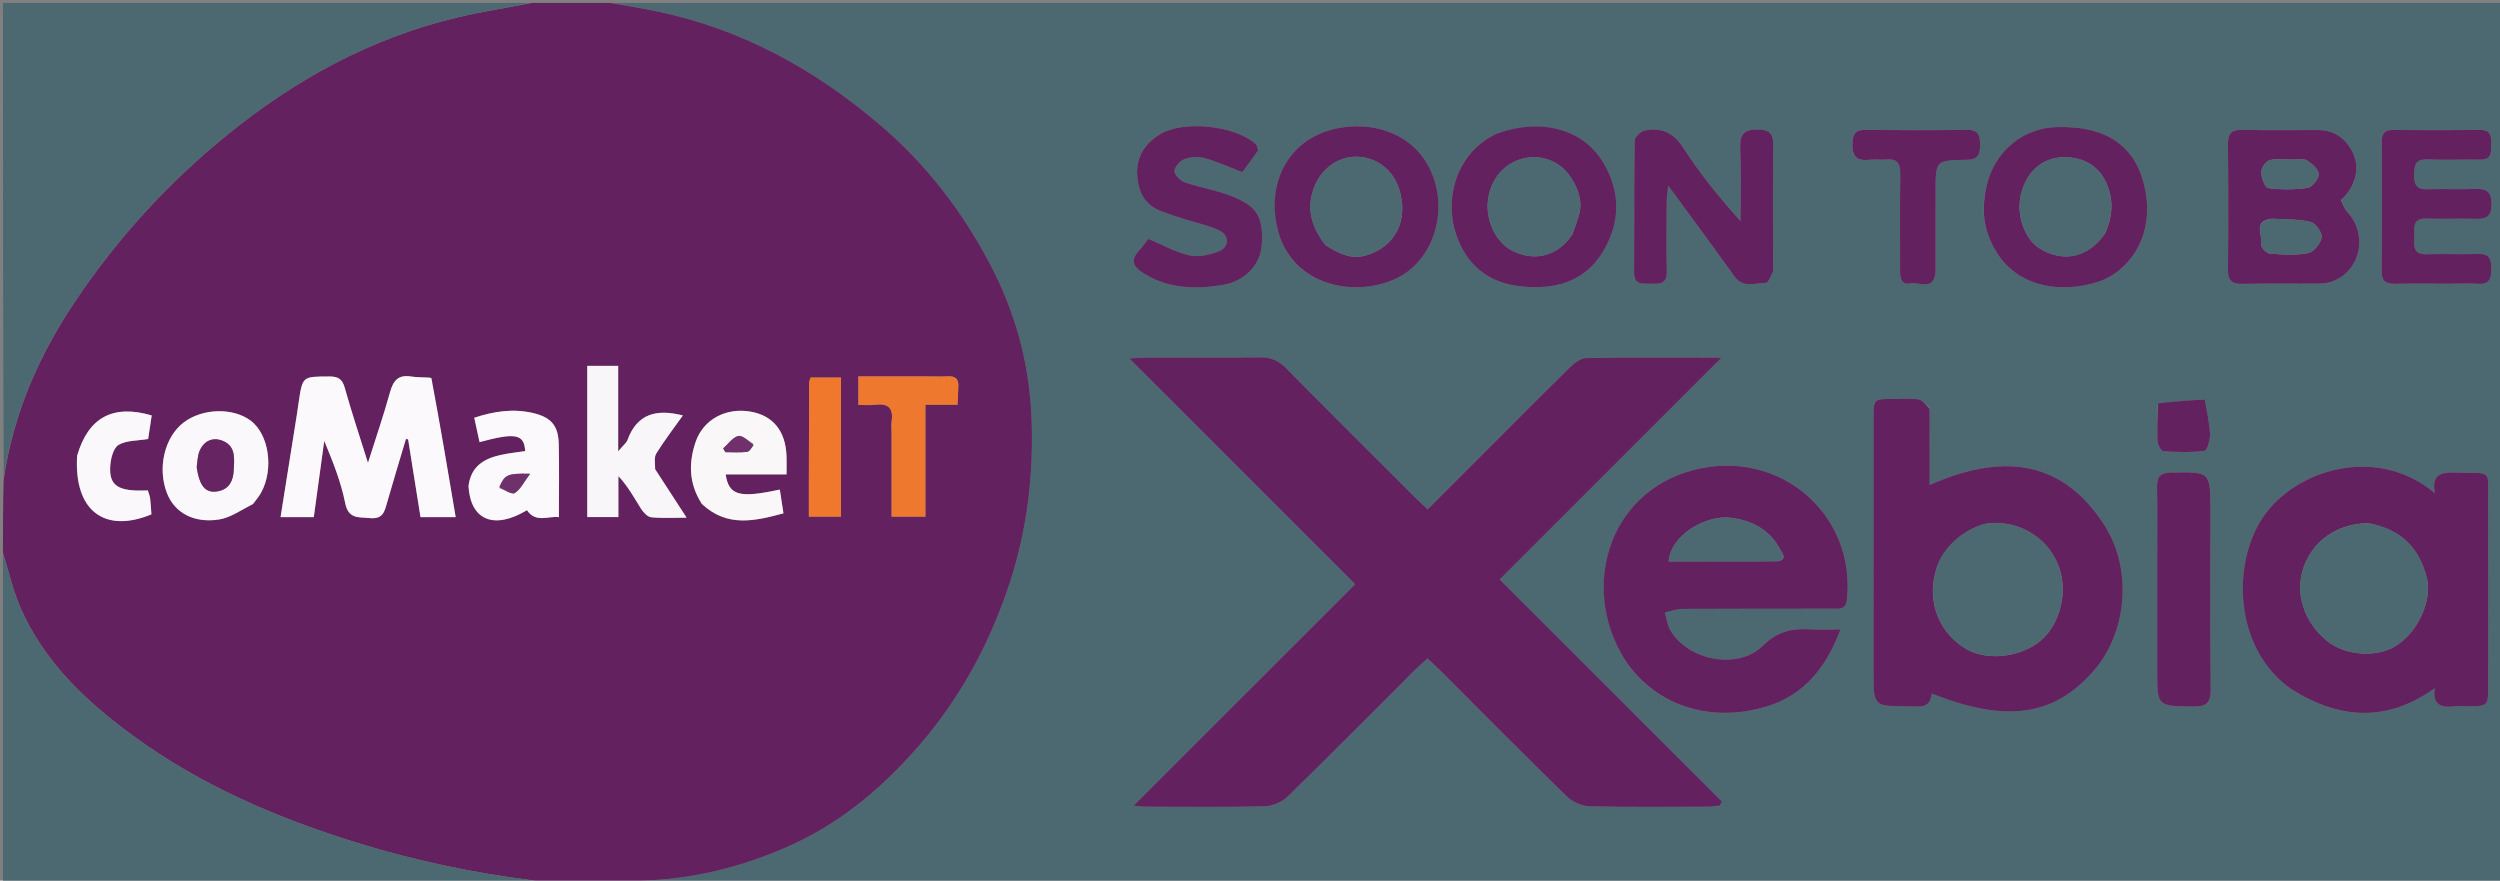 <svg version="1.1" id="Layer_1" xmlns="http://www.w3.org/2000/svg" xmlns:xlink="http://www.w3.org/1999/xlink" x="0px" y="0px"
	 width="100%" viewBox="0 0 846 298" enable-background="new 0 0 846 298" xml:space="preserve">
<rect x="0" y="0" width="846" height="298" fill="#808080" stroke="none"/>
<path fill="#4C6971" opacity="1" stroke="none" 
	d="
M207,1 
	C420.276,1 633.551,1 846.913,1 
	C846.913,100.249 846.913,199.498 846.913,299 
	C635.642,299 424.284,299 212.782,298.738 
	C213.617,298.321 214.594,298.042 215.575,298.028 
	C233.799,297.773 251.177,293.457 267.646,286.01 
	C283.394,278.889 296.605,268.206 308.295,255.37 
	C323.812,238.331 334.679,218.77 341.753,197.033 
	C347.616,179.015 349.817,160.475 349.076,141.494 
	C348.348,122.854 343.494,105.351 334.853,89.04 
	C325.551,71.48 313.606,55.863 298.388,42.785 
	C276.178,23.698 251.347,9.94 222.514,3.903 
	C217.366,2.825 212.173,1.962 207,1 
M504,151.5 
	C497.1,158.398 490.2,165.296 483.116,172.378 
	C481.19,170.553 479.846,169.336 478.564,168.055 
	C464.069,153.574 449.529,139.138 435.148,124.545 
	C432.595,121.955 429.986,120.878 426.363,120.929 
	C413.539,121.111 400.711,120.991 387.885,121.011 
	C386.301,121.014 384.718,121.17 382.184,121.306 
	C407.875,146.988 432.883,171.984 458.613,197.704 
	C433.368,222.932 408.709,247.576 383.626,272.643 
	C385.406,272.79 386.672,272.984 387.938,272.986 
	C401.264,273.008 414.594,273.174 427.913,272.851 
	C430.559,272.787 433.789,271.46 435.68,269.618 
	C450.115,255.553 464.28,241.211 478.545,226.971 
	C479.917,225.601 481.399,224.341 483.06,222.819 
	C484.737,224.395 486.084,225.596 487.36,226.87 
	C501.62,241.114 515.788,255.453 530.218,269.523 
	C532.117,271.375 535.314,272.781 537.948,272.846 
	C551.266,273.179 564.597,273.011 577.923,272.983 
	C579.284,272.98 580.643,272.74 582.003,272.61 
	C582.236,272.158 582.469,271.706 582.702,271.254 
	C558.032,246.598 533.363,221.942 507.5,196.093 
	C532.535,171.062 557.503,146.099 582.576,121.03 
	C567.386,121.03 552.08,120.926 536.779,121.167 
	C534.956,121.196 532.851,122.787 531.407,124.197 
	C522.354,133.046 513.452,142.048 504,151.5 
M652.948,137.878 
	C651.691,136.923 650.529,135.359 649.155,135.142 
	C646.391,134.706 643.511,134.996 640.679,135.002 
	C634.023,135.015 634.005,135.019 634.003,141.519 
	C633.996,170.171 634,198.824 634,227.476 
	C634,239.009 634,239.016 645.669,238.996 
	C649.154,238.99 653.218,240.15 653.686,234.707 
	C679.098,244.749 695.191,242.36 708.627,226.841 
	C719.705,214.046 721.926,192.739 711.902,177.358 
	C697.13,154.69 676.303,153.775 652.986,164.129 
	C652.986,155.421 652.986,147.114 652.948,137.878 
M775.957,233.588 
	C791.909,243.491 807.795,244.406 823.908,232.89 
	C823.128,238.3 825.826,239.622 830.305,239.03 
	C831.777,238.836 833.297,239.002 834.796,239 
	C841.987,238.991 841.997,238.99 841.998,232.014 
	C842.003,211.538 842.065,191.061 841.976,170.584 
	C841.923,158.38 843.637,160.335 831.405,159.926 
	C826.438,159.76 822.655,160.166 823.961,166.926 
	C804.478,150.406 776.737,158.736 765.739,175.122 
	C755.01,191.108 756.142,220.039 775.957,233.588 
M551.147,225.276 
	C563.03,241.095 581.983,243.892 597.743,239.102 
	C610.389,235.259 617.972,226.037 622.813,213 
	C618.8,213 615.682,213.159 612.586,212.967 
	C606.426,212.584 601.437,213.657 596.531,218.527 
	C588.153,226.843 571.126,223.52 565.237,213.253 
	C564.224,211.486 563.99,209.272 563.396,207.264 
	C565.405,206.843 567.412,206.068 569.423,206.056 
	C586.245,205.957 603.067,206.015 619.889,205.978 
	C622.116,205.974 624.607,206.552 624.999,202.916 
	C628.103,174.092 602.249,151.677 573.392,158.985 
	C543.368,166.589 534.256,200.732 551.147,225.276 
M792.401,67.379 
	C796.803,63.604 798.707,57.231 796.385,52.106 
	C794.108,47.082 790.147,44.004 784.304,44.007 
	C775.816,44.011 767.325,44.138 758.842,43.941 
	C755.145,43.855 753.901,45.173 753.941,48.853 
	C754.094,62.998 754.104,77.147 753.937,91.292 
	C753.892,95.134 755.451,96.124 758.986,96.053 
	C767.637,95.881 776.294,96.043 784.948,95.954 
	C786.564,95.938 788.286,95.647 789.771,95.031 
	C798.966,91.213 801.27,79.213 794.38,71.818 
	C793.35,70.713 792.762,69.197 792.401,67.379 
M599.997,91.258 
	C599.997,77.26 599.914,63.262 600.055,49.265 
	C600.092,45.579 599.219,43.965 595.071,43.854 
	C590.192,43.722 588.702,45.345 588.904,50.135 
	C589.252,58.352 589,66.595 589,74.828 
	C581.688,66.759 575.159,58.633 569.536,49.922 
	C566.195,44.746 562.086,43.067 556.59,44.161 
	C555.223,44.433 553.193,46.416 553.174,47.64 
	C552.935,62.467 553.08,77.3 552.974,92.13 
	C552.941,96.756 556.101,95.884 558.828,96.001 
	C561.702,96.124 564.128,96.018 564.041,91.973 
	C563.869,83.978 563.978,75.976 564.018,67.977 
	C564.025,66.658 564.268,65.339 564.522,62.836 
	C566.105,64.966 566.885,65.998 567.648,67.043 
	C574.114,75.895 580.614,84.723 587.024,93.616 
	C589.924,97.64 594.01,95.702 597.608,95.707 
	C598.399,95.708 599.194,93.421 599.997,91.258 
M671.489,67.032 
	C670.626,73.525 672.134,79.538 675.46,85.066 
	C682.845,97.343 697.606,99.327 709.897,95.404 
	C719.61,92.304 728.768,81.167 726.129,65.309 
	C723.589,50.045 713.594,42.525 696.046,43.005 
	C683.197,43.357 673.127,52.977 671.489,67.032 
M433.41,80.894 
	C439.548,97.717 460.053,100.449 472.897,94.031 
	C486.229,87.37 490.851,68.64 482.796,55.181 
	C474.917,42.015 457.835,40.394 446.593,45.281 
	C433.61,50.925 428.153,65.528 433.41,80.894 
M506.143,45.424 
	C493.472,51.073 488.484,66.352 492.725,79.215 
	C496.111,89.484 503.465,95.602 514.152,96.841 
	C525.728,98.183 536.255,95.717 542.66,84.809 
	C548.394,75.044 548.376,64.831 542.59,55.083 
	C535.777,43.608 521.471,39.797 506.143,45.424 
M425.78,50.485 
	C425.506,49.898 425.379,49.146 424.935,48.749 
	C417.897,42.454 400.288,40.53 392.324,45.574 
	C387.147,48.854 384.194,53.541 384.911,60.244 
	C385.507,65.824 387.935,69.605 393.145,71.559 
	C395.623,72.489 398.146,73.303 400.669,74.109 
	C404.607,75.366 408.728,76.204 412.461,77.903 
	C416.064,79.543 416.099,83.568 412.46,85.035 
	C409.402,86.269 405.589,87.104 402.489,86.414 
	C397.791,85.369 393.421,82.848 388.605,80.825 
	C387.707,81.972 386.792,83.353 385.669,84.535 
	C382.376,88.003 383.336,90.232 387.206,92.617 
	C395.573,97.774 404.666,97.929 413.736,96.423 
	C421.607,95.116 426.59,89.292 426.984,82.835 
	C427.575,73.146 425.375,69.546 415.809,66.01 
	C411.007,64.235 405.852,63.422 401.014,61.725 
	C399.464,61.18 397.376,59.158 397.42,57.876 
	C397.469,56.425 399.392,54.377 400.948,53.803 
	C402.982,53.051 405.605,52.949 407.708,53.531 
	C411.813,54.667 415.733,56.473 420.374,58.248 
	C421.963,56.139 423.829,53.662 425.78,50.485 
M730,190.5 
	C730,202.646 730,214.792 730,226.938 
	C730,239.096 730.003,238.914 742.103,239.094 
	C746.61,239.161 748.151,237.878 748.098,233.208 
	C747.868,213.078 748,192.944 748,172.811 
	C748,159.539 748.003,159.678 734.647,159.917 
	C730.753,159.987 729.88,161.574 729.95,165.042 
	C730.113,173.192 730.001,181.347 730,190.5 
M829.489,96 
	C832.485,95.998 835.495,95.806 838.472,96.041 
	C842.533,96.362 843.077,94.166 843.066,90.839 
	C843.054,87.645 842.374,85.822 838.651,85.952 
	C832.833,86.155 826.997,85.828 821.18,86.042 
	C816.286,86.222 817.017,82.927 817.009,79.99 
	C817.002,77.036 816.323,73.762 821.201,73.958 
	C826.684,74.178 832.187,73.867 837.673,74.046 
	C841.271,74.164 843.122,73.389 843.134,69.141 
	C843.146,64.753 841.348,63.768 837.454,63.941 
	C832.14,64.178 826.8,63.843 821.483,64.048 
	C817.895,64.186 816.876,62.631 816.938,59.293 
	C816.996,56.113 817.197,53.776 821.393,53.944 
	C827.375,54.183 833.375,53.905 839.364,54.01 
	C843.218,54.078 842.978,51.523 843.009,48.949 
	C843.042,46.288 843.036,43.937 839.261,43.979 
	C829.443,44.089 819.623,44.056 809.805,43.987 
	C807.021,43.968 805.976,45.171 805.986,47.89 
	C806.041,62.535 806.074,77.181 805.962,91.826 
	C805.936,95.218 807.463,96.099 810.521,96.033 
	C816.509,95.903 822.502,95.998 829.489,96 
M654.997,91.259 
	C654.998,82.427 654.999,73.596 655,64.764 
	C655,54.384 654.998,54.205 665.437,54.086 
	C669.446,54.04 670.096,52.239 670.067,48.868 
	C670.039,45.696 669.419,43.896 665.671,43.949 
	C654.175,44.111 642.676,44.058 631.178,43.975 
	C628.26,43.954 627.107,44.969 626.922,48.013 
	C626.652,52.431 627.907,54.69 632.719,54.039 
	C634.519,53.796 636.394,54.15 638.21,53.972 
	C641.979,53.605 643.112,55.296 643.057,58.917 
	C642.893,69.745 643.023,80.579 642.989,91.41 
	C642.981,93.971 643.252,96.503 646.594,95.89 
	C649.594,95.34 654.535,98.625 654.997,91.259 
M730.169,136.963 
	C730.12,141.113 729.918,145.27 730.12,149.408 
	C730.178,150.585 731.353,152.645 732.12,152.695 
	C736.745,152.997 741.444,153.154 746.011,152.551 
	C746.913,152.431 747.966,148.753 747.869,146.769 
	C747.678,142.889 746.724,139.047 746.087,135.19 
	C740.883,135.498 735.68,135.807 730.169,136.963 
z"/>
<path fill="#642160" opacity="1" stroke="none" 
	d="
M206.531,1 
	C212.173,1.962 217.366,2.825 222.514,3.903 
	C251.347,9.94 276.178,23.698 298.388,42.785 
	C313.606,55.863 325.551,71.48 334.853,89.04 
	C343.494,105.351 348.348,122.854 349.076,141.494 
	C349.817,160.475 347.616,179.015 341.753,197.033 
	C334.679,218.77 323.812,238.331 308.295,255.37 
	C296.605,268.206 283.394,278.889 267.646,286.01 
	C251.177,293.457 233.799,297.773 215.575,298.028 
	C214.594,298.042 213.617,298.321 212.32,298.738 
	C205.312,299 198.625,299 191.149,298.738 
	C186.722,298.267 183.057,298.274 179.45,297.815 
	C159.677,295.293 140.266,291.188 121.177,285.307 
	C93.838,276.885 67.832,265.743 44.692,248.741 
	C28.904,237.14 14.765,223.804 6.81,205.354 
	C4.282,199.491 2.904,193.132 1,187 
	C1,178.979 1,170.958 1.257,162.177 
	C4.562,139.728 13.218,120.248 25.272,102.211 
	C39.582,80.797 56.787,61.971 76.789,45.707 
	C99.806,26.991 125.257,12.998 154.247,6.021 
	C162.742,3.977 171.411,2.654 180,1 
	C188.688,1 197.375,1 206.531,1 
M145.64,127.675 
	C143.482,127.606 141.286,127.77 139.174,127.42 
	C134.802,126.697 133.08,128.769 131.977,132.746 
	C129.776,140.688 127.091,148.495 124.518,156.637 
	C121.796,147.937 119.014,139.601 116.636,131.151 
	C115.778,128.1 114.273,127.394 111.357,127.404 
	C102.382,127.435 102.381,127.322 101.08,136.071 
	C100.86,137.55 100.663,139.034 100.429,140.511 
	C98.611,151.956 96.787,163.399 94.942,174.989 
	C98.862,174.989 102.313,174.989 106.185,174.989 
	C107.375,166.306 108.548,157.744 109.721,149.183 
	C112.65,156.23 115.381,163.075 116.801,170.182 
	C117.911,175.74 121.28,174.917 125.117,175.318 
	C129.68,175.795 130.163,172.975 131.047,169.87 
	C133.076,162.74 135.254,155.653 137.371,148.548 
	C137.616,148.59 137.861,148.632 138.105,148.674 
	C139.506,157.462 140.907,166.249 142.301,174.992 
	C146.413,174.992 150.032,174.992 154.2,174.992 
	C151.546,159.196 148.939,143.674 145.64,127.675 
M221.518,158.487 
	C221.681,156.778 221.294,154.726 222.107,153.424 
	C224.866,149.005 228.05,144.852 231.076,140.591 
	C222.256,138.334 215.637,139.922 212.374,148.827 
	C211.981,149.898 210.878,150.71 209.195,152.738 
	C209.195,142.171 209.195,132.973 209.195,123.814 
	C205.376,123.814 202.138,123.814 198.732,123.814 
	C198.732,141.037 198.732,157.902 198.732,174.975 
	C202.254,174.975 205.501,174.975 209.256,174.975 
	C209.256,170.217 209.256,165.664 209.256,161.111 
	C212.526,164.57 214.586,168.441 216.919,172.141 
	C217.701,173.38 219.103,174.916 220.352,175.044 
	C224.095,175.428 227.904,175.182 232.348,175.182 
	C228.584,169.392 225.255,164.271 221.518,158.487 
M85.84,170.327 
	C86.697,169.104 87.682,167.951 88.391,166.647 
	C92.738,158.644 90.989,146.947 84.815,142.336 
	C78.865,137.893 68.664,138.132 62.294,142.863 
	C55.7,147.762 53.162,158.342 56.522,166.926 
	C59.085,173.476 65.592,177.167 74.199,175.779 
	C78.076,175.153 81.634,172.549 85.84,170.327 
M158.499,164.788 
	C159.241,176.221 167.359,179.261 178.319,172.646 
	C181.393,177.13 185.574,174.489 189.126,175.007 
	C189.126,166.438 189.276,158.307 189.078,150.184 
	C188.926,143.97 186.417,141.19 180.401,139.775 
	C173.743,138.21 167.293,139.131 160.489,141.362 
	C161.117,144.256 161.695,146.922 162.278,149.611 
	C174.532,146.295 177.373,146.892 177.727,152.654 
	C174.951,153.079 172.139,153.346 169.406,153.963 
	C163.905,155.205 159.404,157.663 158.499,164.788 
M237.693,170.742 
	C246.011,178.508 255.312,176.364 265.12,173.707 
	C264.676,170.81 264.284,168.259 263.89,165.685 
	C250.159,168.629 246.664,167.692 245.558,160.538 
	C248.929,160.538 252.238,160.538 255.548,160.538 
	C258.871,160.538 262.193,160.538 266.168,160.538 
	C266.168,158.335 266.224,156.37 266.158,154.408 
	C265.871,145.813 261.572,140.556 253.827,139.272 
	C245.593,137.906 237.997,141.944 235.404,149.546 
	C233.003,156.587 233.048,163.616 237.693,170.742 
M324.278,130.87 
	C324.534,128.312 323.409,127.231 320.822,127.353 
	C318.165,127.479 315.498,127.373 312.836,127.372 
	C305.408,127.371 297.98,127.372 290.469,127.372 
	C290.469,130.966 290.469,133.712 290.469,137.017 
	C292.588,137.017 294.4,137.213 296.155,136.979 
	C300.527,136.395 302.374,138.087 301.74,142.515 
	C301.554,143.82 301.712,145.173 301.712,146.505 
	C301.712,155.934 301.712,165.363 301.712,174.844 
	C305.763,174.844 309.13,174.844 313.157,174.844 
	C313.157,162.037 313.157,149.66 313.157,136.952 
	C317.116,136.952 320.411,136.952 324.051,136.952 
	C324.138,134.972 324.211,133.337 324.278,130.87 
M26.061,154.533 
	C24.958,172.634 35.206,180.686 51.236,174.054 
	C51.106,172.323 51.036,170.509 50.807,168.715 
	C50.685,167.762 50.288,166.845 50.028,165.954 
	C39.944,166.409 36.807,164.448 37.316,157.531 
	C37.498,155.062 38.387,151.561 40.129,150.545 
	C42.794,148.989 46.477,149.178 50.129,148.558 
	C50.466,146.331 50.904,143.426 51.333,140.582 
	C38.236,136.737 29.869,141.229 26.061,154.533 
M273.718,163.459 
	C273.718,167.235 273.718,171.011 273.718,174.845 
	C277.757,174.845 281.124,174.845 284.601,174.845 
	C284.601,158.99 284.601,143.575 284.601,127.769 
	C280.975,127.769 277.616,127.769 274.278,127.769 
	C274.05,128.591 273.807,129.06 273.805,129.53 
	C273.761,140.511 273.743,151.492 273.718,163.459 
z"/>
<path fill="#4C6971" opacity="1" stroke="none" 
	d="
M179.531,1 
	C171.411,2.654 162.742,3.977 154.247,6.021 
	C125.257,12.998 99.806,26.991 76.789,45.707 
	C56.787,61.971 39.582,80.797 25.272,102.211 
	C13.218,120.248 4.562,139.728 1.257,161.708 
	C1,108.402 1,54.805 1,1 
	C60.354,1 119.708,1 179.531,1 
z"/>
<path fill="#4C6971" opacity="1" stroke="none" 
	d="
M1,187.469 
	C2.904,193.132 4.282,199.491 6.81,205.354 
	C14.765,223.804 28.904,237.14 44.692,248.741 
	C67.832,265.743 93.838,276.885 121.177,285.307 
	C140.266,291.188 159.677,295.293 179.45,297.815 
	C183.057,298.274 186.722,298.267 190.68,298.738 
	C127.759,299 64.517,299 1,299 
	C1,261.98 1,224.958 1,187.469 
z"/>
<path fill="#642160" opacity="1" stroke="none" 
	d="
M504.25,151.25 
	C513.452,142.048 522.354,133.046 531.407,124.197 
	C532.851,122.787 534.956,121.196 536.779,121.167 
	C552.08,120.926 567.386,121.03 582.576,121.03 
	C557.503,146.099 532.535,171.062 507.5,196.093 
	C533.363,221.942 558.032,246.598 582.702,271.254 
	C582.469,271.706 582.236,272.158 582.003,272.61 
	C580.643,272.74 579.284,272.98 577.923,272.983 
	C564.597,273.011 551.266,273.179 537.948,272.846 
	C535.314,272.781 532.117,271.375 530.218,269.523 
	C515.788,255.453 501.62,241.114 487.36,226.87 
	C486.084,225.596 484.737,224.395 483.06,222.819 
	C481.399,224.341 479.917,225.601 478.545,226.971 
	C464.28,241.211 450.115,255.553 435.68,269.618 
	C433.789,271.46 430.559,272.787 427.913,272.851 
	C414.594,273.174 401.264,273.008 387.938,272.986 
	C386.672,272.984 385.406,272.79 383.626,272.643 
	C408.709,247.576 433.368,222.932 458.613,197.704 
	C432.883,171.984 407.875,146.988 382.184,121.306 
	C384.718,121.17 386.301,121.014 387.885,121.011 
	C400.711,120.991 413.539,121.111 426.363,120.929 
	C429.986,120.878 432.595,121.955 435.148,124.545 
	C449.529,139.138 464.069,153.574 478.564,168.055 
	C479.846,169.336 481.19,170.553 483.116,172.378 
	C490.2,165.296 497.1,158.398 504.25,151.25 
z"/>
<path fill="#642160" opacity="1" stroke="none" 
	d="
M652.967,138.342 
	C652.986,147.114 652.986,155.421 652.986,164.129 
	C676.303,153.775 697.13,154.69 711.902,177.358 
	C721.926,192.739 719.705,214.046 708.627,226.841 
	C695.191,242.36 679.098,244.749 653.686,234.707 
	C653.218,240.15 649.154,238.99 645.669,238.996 
	C634,239.016 634,239.009 634,227.476 
	C634,198.824 633.996,170.171 634.003,141.519 
	C634.005,135.019 634.023,135.015 640.679,135.002 
	C643.511,134.996 646.391,134.706 649.155,135.142 
	C650.529,135.359 651.691,136.923 652.967,138.342 
M654.947,193.715 
	C652.081,203.931 656.398,214.503 665.568,219.728 
	C673.203,224.079 685.626,222.097 691.881,215.531 
	C697.974,209.136 699.79,198.55 696.182,190.458 
	C692.304,181.759 683.751,176.662 674.212,176.969 
	C667.626,177.18 657.132,184.001 654.947,193.715 
z"/>
<path fill="#642160" opacity="1" stroke="none" 
	d="
M775.656,233.387 
	C756.142,220.039 755.01,191.108 765.739,175.122 
	C776.737,158.736 804.478,150.406 823.961,166.926 
	C822.655,160.166 826.438,159.76 831.405,159.926 
	C843.637,160.335 841.923,158.38 841.976,170.584 
	C842.065,191.061 842.003,211.538 841.998,232.014 
	C841.997,238.99 841.987,238.991 834.796,239 
	C833.297,239.002 831.777,238.836 830.305,239.03 
	C825.826,239.622 823.128,238.3 823.908,232.89 
	C807.795,244.406 791.909,243.491 775.656,233.387 
M801.26,177.027 
	C790.891,177.202 782.571,183.005 779.449,192.241 
	C776.559,200.79 779.617,210.35 787.287,216.742 
	C793.477,221.9 804.191,222.667 810.714,218.577 
	C818.989,213.39 822.964,202.39 821.244,195.607 
	C818.614,185.233 812.471,179.135 801.26,177.027 
z"/>
<path fill="#642160" opacity="1" stroke="none" 
	d="
M550.979,224.957 
	C534.256,200.732 543.368,166.589 573.392,158.985 
	C602.249,151.677 628.103,174.092 624.999,202.916 
	C624.607,206.552 622.116,205.974 619.889,205.978 
	C603.067,206.015 586.245,205.957 569.423,206.056 
	C567.412,206.068 565.405,206.843 563.396,207.264 
	C563.99,209.272 564.224,211.486 565.237,213.253 
	C571.126,223.52 588.153,226.843 596.531,218.527 
	C601.437,213.657 606.426,212.584 612.586,212.967 
	C615.682,213.159 618.8,213 622.813,213 
	C617.972,226.037 610.389,235.259 597.743,239.102 
	C581.983,243.892 563.03,241.095 550.979,224.957 
M601.612,189.938 
	C605.072,189.198 603.059,187.195 602.363,185.874 
	C598.802,179.113 592.667,176.038 585.466,175.199 
	C577.692,174.293 565.534,180.584 564.677,189.983 
	C576.754,189.983 588.771,189.983 601.612,189.938 
z"/>
<path fill="#642160" opacity="1" stroke="none" 
	d="
M792.185,67.625 
	C792.762,69.197 793.35,70.713 794.38,71.818 
	C801.27,79.213 798.966,91.213 789.771,95.031 
	C788.286,95.647 786.564,95.938 784.948,95.954 
	C776.294,96.043 767.637,95.881 758.986,96.053 
	C755.451,96.124 753.892,95.134 753.937,91.292 
	C754.104,77.147 754.094,62.998 753.941,48.853 
	C753.901,45.173 755.145,43.855 758.842,43.941 
	C767.325,44.138 775.816,44.011 784.304,44.007 
	C790.147,44.004 794.108,47.082 796.385,52.106 
	C798.707,57.231 796.803,63.604 792.185,67.625 
M768.787,74.014 
	C762.078,74.671 765.867,79.809 765.219,82.93 
	C765.057,83.707 767.013,85.734 768.099,85.816 
	C772.398,86.142 776.846,86.476 781.014,85.66 
	C782.93,85.285 785.296,82.424 785.647,80.38 
	C785.918,78.804 783.67,75.571 782.002,75.132 
	C778.077,74.101 773.828,74.301 768.787,74.014 
M775.358,54 
	C772.863,54.017 770.23,53.562 767.93,54.239 
	C766.666,54.611 765.169,56.91 765.202,58.306 
	C765.248,60.189 766.478,63.51 767.53,63.645 
	C771.935,64.212 776.528,64.23 780.915,63.557 
	C782.463,63.319 784.689,60.511 784.656,58.916 
	C784.624,57.311 782.389,55.423 780.695,54.297 
	C779.633,53.59 777.788,54.059 775.358,54 
z"/>
<path fill="#642160" opacity="1" stroke="none" 
	d="
M599.992,91.723 
	C599.194,93.421 598.399,95.708 597.608,95.707 
	C594.01,95.702 589.924,97.64 587.024,93.616 
	C580.614,84.723 574.114,75.895 567.648,67.043 
	C566.885,65.998 566.105,64.966 564.522,62.836 
	C564.268,65.339 564.025,66.658 564.018,67.977 
	C563.978,75.976 563.869,83.978 564.041,91.973 
	C564.128,96.018 561.702,96.124 558.828,96.001 
	C556.101,95.884 552.941,96.756 552.974,92.13 
	C553.08,77.3 552.935,62.467 553.174,47.64 
	C553.193,46.416 555.223,44.433 556.59,44.161 
	C562.086,43.067 566.195,44.746 569.536,49.922 
	C575.159,58.633 581.688,66.759 589,74.828 
	C589,66.595 589.252,58.352 588.904,50.135 
	C588.702,45.345 590.192,43.722 595.071,43.854 
	C599.219,43.965 600.092,45.579 600.055,49.265 
	C599.914,63.262 599.997,77.26 599.992,91.723 
z"/>
<path fill="#642160" opacity="1" stroke="none" 
	d="
M671.619,66.625 
	C673.127,52.977 683.197,43.357 696.046,43.005 
	C713.594,42.525 723.589,50.045 726.129,65.309 
	C728.768,81.167 719.61,92.304 709.897,95.404 
	C697.606,99.327 682.845,97.343 675.46,85.066 
	C672.134,79.538 670.626,73.525 671.619,66.625 
M712.501,78.741 
	C714.746,73.552 715.312,68.42 713.184,62.908 
	C710.776,56.673 705.948,53.662 699.946,53.245 
	C694.13,52.842 688.965,55.203 685.843,60.735 
	C680.581,70.061 684.728,80.597 690.05,83.962 
	C698.136,89.074 706.815,87.208 712.501,78.741 
z"/>
<path fill="#642160" opacity="1" stroke="none" 
	d="
M433.244,80.533 
	C428.153,65.528 433.61,50.925 446.593,45.281 
	C457.835,40.394 474.917,42.015 482.796,55.181 
	C490.851,68.64 486.229,87.37 472.897,94.031 
	C460.053,100.449 439.548,97.717 433.244,80.533 
M448.572,82.977 
	C452.701,85.527 456.853,87.914 462.038,86.473 
	C472.15,83.661 476.813,74.481 473.453,63.92 
	C471.386,57.422 465.575,53.044 459.01,53.038 
	C452.422,53.032 446.784,57.435 444.514,63.888 
	C442.065,70.848 443.885,76.833 448.572,82.977 
z"/>
<path fill="#642160" opacity="1" stroke="none" 
	d="
M506.491,45.254 
	C521.471,39.797 535.777,43.608 542.59,55.083 
	C548.376,64.831 548.394,75.044 542.66,84.809 
	C536.255,95.717 525.728,98.183 514.152,96.841 
	C503.465,95.602 496.111,89.484 492.725,79.215 
	C488.484,66.352 493.472,51.073 506.491,45.254 
M532.071,79.37 
	C532.944,76.71 534.089,74.104 534.634,71.379 
	C535.733,65.873 531.541,58.126 526.79,55.334 
	C517.626,49.949 505.259,55.099 503.557,67.529 
	C502.612,74.426 506.119,82.356 512.477,85.189 
	C519.894,88.496 527.106,86.534 532.071,79.37 
z"/>
<path fill="#642160" opacity="1" stroke="none" 
	d="
M425.738,50.835 
	C423.829,53.662 421.963,56.139 420.374,58.248 
	C415.733,56.473 411.813,54.667 407.708,53.531 
	C405.605,52.949 402.982,53.051 400.948,53.803 
	C399.392,54.377 397.469,56.425 397.42,57.876 
	C397.376,59.158 399.464,61.18 401.014,61.725 
	C405.852,63.422 411.007,64.235 415.809,66.01 
	C425.375,69.546 427.575,73.146 426.984,82.835 
	C426.59,89.292 421.607,95.116 413.736,96.423 
	C404.666,97.929 395.573,97.774 387.206,92.617 
	C383.336,90.232 382.376,88.003 385.669,84.535 
	C386.792,83.353 387.707,81.972 388.605,80.825 
	C393.421,82.848 397.791,85.369 402.489,86.414 
	C405.589,87.104 409.402,86.269 412.46,85.035 
	C416.099,83.568 416.064,79.543 412.461,77.903 
	C408.728,76.204 404.607,75.366 400.669,74.109 
	C398.146,73.303 395.623,72.489 393.145,71.559 
	C387.935,69.605 385.507,65.824 384.911,60.244 
	C384.194,53.541 387.147,48.854 392.324,45.574 
	C400.288,40.53 417.897,42.454 424.935,48.749 
	C425.379,49.146 425.506,49.898 425.738,50.835 
z"/>
<path fill="#642160" opacity="1" stroke="none" 
	d="
M730,190 
	C730.001,181.347 730.113,173.192 729.95,165.042 
	C729.88,161.574 730.753,159.987 734.647,159.917 
	C748.003,159.678 748,159.539 748,172.811 
	C748,192.944 747.868,213.078 748.098,233.208 
	C748.151,237.878 746.61,239.161 742.103,239.094 
	C730.003,238.914 730,239.096 730,226.938 
	C730,214.792 730,202.646 730,190 
z"/>
<path fill="#642160" opacity="1" stroke="none" 
	d="
M828.991,96 
	C822.502,95.998 816.509,95.903 810.521,96.033 
	C807.463,96.099 805.936,95.218 805.962,91.826 
	C806.074,77.181 806.041,62.535 805.986,47.89 
	C805.976,45.171 807.021,43.968 809.805,43.987 
	C819.623,44.056 829.443,44.089 839.261,43.979 
	C843.036,43.937 843.042,46.288 843.009,48.949 
	C842.978,51.523 843.218,54.078 839.364,54.01 
	C833.375,53.905 827.375,54.183 821.393,53.944 
	C817.197,53.776 816.996,56.113 816.938,59.293 
	C816.876,62.631 817.895,64.186 821.483,64.048 
	C826.8,63.843 832.14,64.178 837.454,63.941 
	C841.348,63.768 843.146,64.753 843.134,69.141 
	C843.122,73.389 841.271,74.164 837.673,74.046 
	C832.187,73.867 826.684,74.178 821.201,73.958 
	C816.323,73.762 817.002,77.036 817.009,79.99 
	C817.017,82.927 816.286,86.222 821.18,86.042 
	C826.997,85.828 832.833,86.155 838.651,85.952 
	C842.374,85.822 843.054,87.645 843.066,90.839 
	C843.077,94.166 842.533,96.362 838.472,96.041 
	C835.495,95.806 832.485,95.998 828.991,96 
z"/>
<path fill="#642160" opacity="1" stroke="none" 
	d="
M654.992,91.724 
	C654.535,98.625 649.594,95.34 646.594,95.89 
	C643.252,96.503 642.981,93.971 642.989,91.41 
	C643.023,80.579 642.893,69.745 643.057,58.917 
	C643.112,55.296 641.979,53.605 638.21,53.972 
	C636.394,54.15 634.519,53.796 632.719,54.039 
	C627.907,54.69 626.652,52.431 626.922,48.013 
	C627.107,44.969 628.26,43.954 631.178,43.975 
	C642.676,44.058 654.175,44.111 665.671,43.949 
	C669.419,43.896 670.039,45.696 670.067,48.868 
	C670.096,52.239 669.446,54.04 665.437,54.086 
	C654.998,54.205 655,54.384 655,64.764 
	C654.999,73.596 654.998,82.427 654.992,91.724 
z"/>
<path fill="#642160" opacity="1" stroke="none" 
	d="
M730.323,136.539 
	C735.68,135.807 740.883,135.498 746.087,135.19 
	C746.724,139.047 747.678,142.889 747.869,146.769 
	C747.966,148.753 746.913,152.431 746.011,152.551 
	C741.444,153.154 736.745,152.997 732.12,152.695 
	C731.353,152.645 730.178,150.585 730.12,149.408 
	C729.918,145.27 730.12,141.113 730.323,136.539 
z"/>
<path fill="#FBF9FB" opacity="1" stroke="none" 
	d="
M145.986,127.914 
	C148.939,143.674 151.546,159.196 154.2,174.992 
	C150.032,174.992 146.413,174.992 142.301,174.992 
	C140.907,166.249 139.506,157.462 138.105,148.674 
	C137.861,148.632 137.616,148.59 137.371,148.548 
	C135.254,155.653 133.076,162.74 131.047,169.87 
	C130.163,172.975 129.68,175.795 125.117,175.318 
	C121.28,174.917 117.911,175.74 116.801,170.182 
	C115.381,163.075 112.65,156.23 109.721,149.183 
	C108.548,157.744 107.375,166.306 106.185,174.989 
	C102.313,174.989 98.862,174.989 94.942,174.989 
	C96.787,163.399 98.611,151.956 100.429,140.511 
	C100.663,139.034 100.86,137.55 101.08,136.071 
	C102.381,127.322 102.382,127.435 111.357,127.404 
	C114.273,127.394 115.778,128.1 116.636,131.151 
	C119.014,139.601 121.796,147.937 124.518,156.637 
	C127.091,148.495 129.776,140.688 131.977,132.746 
	C133.08,128.769 134.802,126.697 139.174,127.42 
	C141.286,127.77 143.482,127.606 145.986,127.914 
z"/>
<path fill="#F9F6F9" opacity="1" stroke="none" 
	d="
M221.722,158.819 
	C225.255,164.271 228.584,169.392 232.348,175.182 
	C227.904,175.182 224.095,175.428 220.352,175.044 
	C219.103,174.916 217.701,173.38 216.919,172.141 
	C214.586,168.441 212.526,164.57 209.256,161.111 
	C209.256,165.664 209.256,170.217 209.256,174.975 
	C205.501,174.975 202.254,174.975 198.732,174.975 
	C198.732,157.902 198.732,141.037 198.732,123.814 
	C202.138,123.814 205.376,123.814 209.195,123.814 
	C209.195,132.973 209.195,142.171 209.195,152.738 
	C210.878,150.71 211.981,149.898 212.374,148.827 
	C215.637,139.922 222.256,138.334 231.076,140.591 
	C228.05,144.852 224.866,149.005 222.107,153.424 
	C221.294,154.726 221.681,156.778 221.722,158.819 
z"/>
<path fill="#FAF8FA" opacity="1" stroke="none" 
	d="
M85.588,170.585 
	C81.634,172.549 78.076,175.153 74.199,175.779 
	C65.592,177.167 59.085,173.476 56.522,166.926 
	C53.162,158.342 55.7,147.762 62.294,142.863 
	C68.664,138.132 78.865,137.893 84.815,142.336 
	C90.989,146.947 92.738,158.644 88.391,166.647 
	C87.682,167.951 86.697,169.104 85.588,170.585 
M66.578,158.426 
	C67.564,164.728 69.683,167.041 73.845,166.223 
	C77.591,165.486 78.894,162.643 79.066,159.315 
	C79.26,155.571 79.941,151.193 75.619,149.29 
	C72.225,147.796 69.015,148.986 67.498,152.722 
	C66.892,154.215 66.845,155.934 66.578,158.426 
z"/>
<path fill="#FBF9FB" opacity="1" stroke="none" 
	d="
M158.548,164.403 
	C159.404,157.663 163.905,155.205 169.406,153.963 
	C172.139,153.346 174.951,153.079 177.726,152.65 
	C177.373,146.892 174.532,146.295 162.278,149.611 
	C161.695,146.922 161.117,144.256 160.489,141.362 
	C167.293,139.131 173.743,138.21 180.401,139.775 
	C186.417,141.19 188.926,143.97 189.078,150.184 
	C189.276,158.307 189.126,166.438 189.126,175.007 
	C185.574,174.489 181.393,177.13 178.319,172.646 
	C167.359,179.261 159.241,176.221 158.548,164.403 
M168.996,165.179 
	C170.781,165.804 173.233,167.464 174.211,166.835 
	C176.176,165.57 177.337,163.056 179.374,160.329 
	C171.718,160.145 170.812,160.571 168.996,165.179 
z"/>
<path fill="#FAF7F9" opacity="1" stroke="none" 
	d="
M237.457,170.46 
	C233.048,163.616 233.003,156.587 235.404,149.546 
	C237.997,141.944 245.593,137.906 253.827,139.272 
	C261.572,140.556 265.871,145.813 266.158,154.408 
	C266.224,156.37 266.168,158.335 266.168,160.538 
	C262.193,160.538 258.871,160.538 255.548,160.538 
	C252.238,160.538 248.929,160.538 245.558,160.538 
	C246.664,167.692 250.159,168.629 263.89,165.685 
	C264.284,168.259 264.676,170.81 265.12,173.707 
	C255.312,176.364 246.011,178.508 237.457,170.46 
M254.935,150.194 
	C253.216,149.228 251.244,147.212 249.839,147.55 
	C247.911,148.014 246.413,150.263 244.731,151.747 
	C244.977,152.169 245.223,152.592 245.469,153.014 
	C247.891,153.014 250.33,153.184 252.723,152.923 
	C253.573,152.83 254.309,151.69 254.935,150.194 
z"/>
<path fill="#EE782D" opacity="1" stroke="none" 
	d="
M324.28,131.286 
	C324.211,133.337 324.138,134.972 324.051,136.952 
	C320.411,136.952 317.116,136.952 313.157,136.952 
	C313.157,149.66 313.157,162.037 313.157,174.844 
	C309.13,174.844 305.763,174.844 301.712,174.844 
	C301.712,165.363 301.712,155.934 301.712,146.505 
	C301.712,145.173 301.554,143.82 301.74,142.515 
	C302.374,138.087 300.527,136.395 296.155,136.979 
	C294.4,137.213 292.588,137.017 290.469,137.017 
	C290.469,133.712 290.469,130.966 290.469,127.372 
	C297.98,127.372 305.408,127.371 312.836,127.372 
	C315.498,127.373 318.165,127.479 320.822,127.353 
	C323.409,127.231 324.534,128.312 324.28,131.286 
z"/>
<path fill="#FAF8FA" opacity="1" stroke="none" 
	d="
M26.118,154.139 
	C29.869,141.229 38.236,136.737 51.333,140.582 
	C50.904,143.426 50.466,146.331 50.129,148.558 
	C46.477,149.178 42.794,148.989 40.129,150.545 
	C38.387,151.561 37.498,155.062 37.316,157.531 
	C36.807,164.448 39.944,166.409 50.028,165.954 
	C50.288,166.845 50.685,167.762 50.807,168.715 
	C51.036,170.509 51.106,172.323 51.236,174.054 
	C35.206,180.686 24.958,172.634 26.118,154.139 
z"/>
<path fill="#EF782D" opacity="1" stroke="none" 
	d="
M273.719,162.966 
	C273.743,151.492 273.761,140.511 273.805,129.53 
	C273.807,129.06 274.05,128.591 274.278,127.769 
	C277.616,127.769 280.975,127.769 284.601,127.769 
	C284.601,143.575 284.601,158.99 284.601,174.845 
	C281.124,174.845 277.757,174.845 273.718,174.845 
	C273.718,171.011 273.718,167.235 273.719,162.966 
z"/>
<path fill="#4C6971" opacity="1" stroke="none" 
	d="
M655.051,193.321 
	C657.132,184.001 667.626,177.18 674.212,176.969 
	C683.751,176.662 692.304,181.759 696.182,190.458 
	C699.79,198.55 697.974,209.136 691.881,215.531 
	C685.626,222.097 673.203,224.079 665.568,219.728 
	C656.398,214.503 652.081,203.931 655.051,193.321 
z"/>
<path fill="#4C6971" opacity="1" stroke="none" 
	d="
M801.681,177.052 
	C812.471,179.135 818.614,185.233 821.244,195.607 
	C822.964,202.39 818.989,213.39 810.714,218.577 
	C804.191,222.667 793.477,221.9 787.287,216.742 
	C779.617,210.35 776.559,200.79 779.449,192.241 
	C782.571,183.005 790.891,177.202 801.681,177.052 
z"/>
<path fill="#4C6971" opacity="1" stroke="none" 
	d="
M601.2,189.96 
	C588.771,189.983 576.754,189.983 564.677,189.983 
	C565.534,180.584 577.692,174.293 585.466,175.199 
	C592.667,176.038 598.802,179.113 602.363,185.874 
	C603.059,187.195 605.072,189.198 601.2,189.96 
z"/>
<path fill="#4C6971" opacity="1" stroke="none" 
	d="
M769.249,74.009 
	C773.828,74.301 778.077,74.101 782.002,75.132 
	C783.67,75.571 785.918,78.804 785.647,80.38 
	C785.296,82.424 782.93,85.285 781.014,85.66 
	C776.846,86.476 772.398,86.142 768.099,85.816 
	C767.013,85.734 765.057,83.707 765.219,82.93 
	C765.867,79.809 762.078,74.671 769.249,74.009 
z"/>
<path fill="#4C6971" opacity="1" stroke="none" 
	d="
M775.826,54 
	C777.788,54.059 779.633,53.59 780.695,54.297 
	C782.389,55.423 784.624,57.311 784.656,58.916 
	C784.689,60.511 782.463,63.319 780.915,63.557 
	C776.528,64.23 771.935,64.212 767.53,63.645 
	C766.478,63.51 765.248,60.189 765.202,58.306 
	C765.169,56.91 766.666,54.611 767.93,54.239 
	C770.23,53.562 772.863,54.017 775.826,54 
z"/>
<path fill="#4C6971" opacity="1" stroke="none" 
	d="
M712.287,79.054 
	C706.815,87.208 698.136,89.074 690.05,83.962 
	C684.728,80.597 680.581,70.061 685.843,60.735 
	C688.965,55.203 694.13,52.842 699.946,53.245 
	C705.948,53.662 710.776,56.673 713.184,62.908 
	C715.312,68.42 714.746,73.552 712.287,79.054 
z"/>
<path fill="#4C6971" opacity="1" stroke="none" 
	d="
M448.308,82.716 
	C443.885,76.833 442.065,70.848 444.514,63.888 
	C446.784,57.435 452.422,53.032 459.01,53.038 
	C465.575,53.044 471.386,57.422 473.453,63.92 
	C476.813,74.481 472.15,83.661 462.038,86.473 
	C456.853,87.914 452.701,85.527 448.308,82.716 
z"/>
<path fill="#4C6971" opacity="1" stroke="none" 
	d="
M531.85,79.676 
	C527.106,86.534 519.894,88.496 512.477,85.189 
	C506.119,82.356 502.612,74.426 503.557,67.529 
	C505.259,55.099 517.626,49.949 526.79,55.334 
	C531.541,58.126 535.733,65.873 534.634,71.379 
	C534.089,74.104 532.944,76.71 531.85,79.676 
z"/>
<path fill="#662462" opacity="1" stroke="none" 
	d="
M66.561,157.988 
	C66.845,155.934 66.892,154.215 67.498,152.722 
	C69.015,148.986 72.225,147.796 75.619,149.29 
	C79.941,151.193 79.26,155.571 79.066,159.315 
	C78.894,162.643 77.591,165.486 73.845,166.223 
	C69.683,167.041 67.564,164.728 66.561,157.988 
z"/>
<path fill="#6F316B" opacity="1" stroke="none" 
	d="
M168.952,164.798 
	C170.812,160.571 171.718,160.145 179.374,160.329 
	C177.337,163.056 176.176,165.57 174.211,166.835 
	C173.233,167.464 170.781,165.804 168.952,164.798 
z"/>
<path fill="#6F306B" opacity="1" stroke="none" 
	d="
M255.016,150.611 
	C254.309,151.69 253.573,152.83 252.723,152.923 
	C250.33,153.184 247.891,153.014 245.469,153.014 
	C245.223,152.592 244.977,152.169 244.731,151.747 
	C246.413,150.263 247.911,148.014 249.839,147.55 
	C251.244,147.212 253.216,149.228 255.016,150.611 
z"/>
</svg>